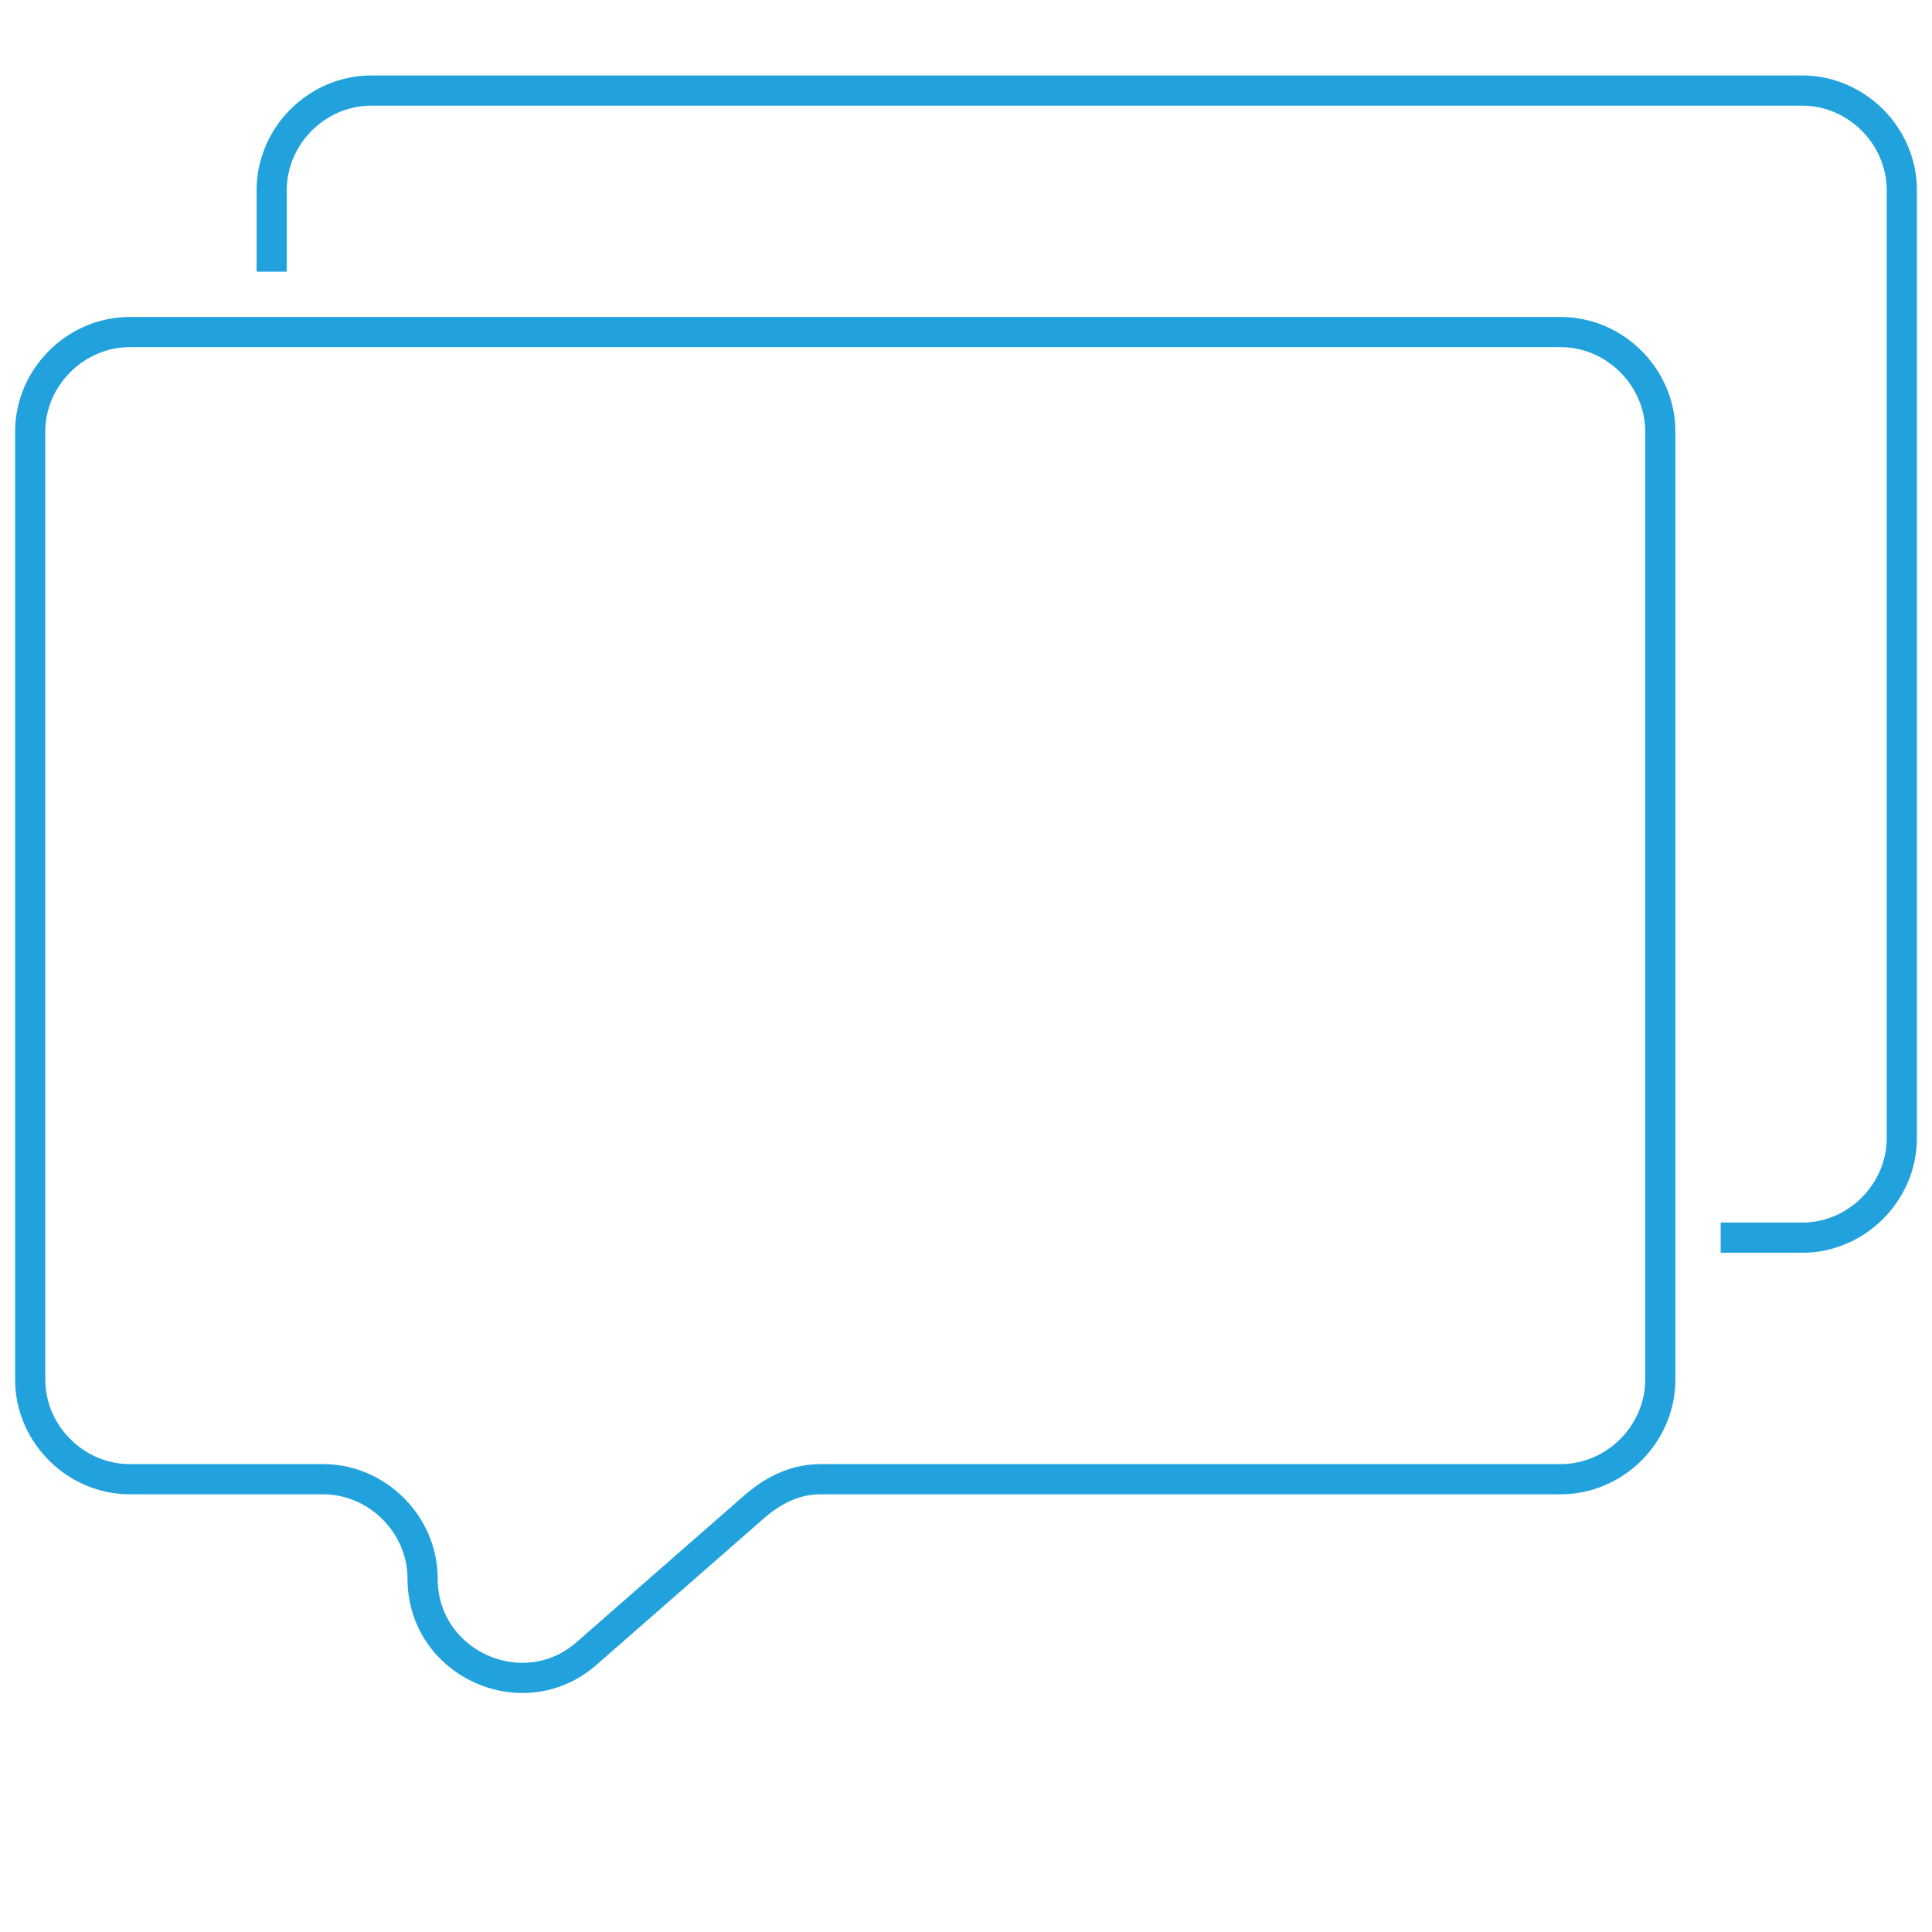 <?xml version="1.0" encoding="utf-8"?>
<!-- Generator: Adobe Illustrator 25.4.1, SVG Export Plug-In . SVG Version: 6.00 Build 0)  -->
<svg version="1.1" id="Layer_1" xmlns="http://www.w3.org/2000/svg" xmlns:xlink="http://www.w3.org/1999/xlink" x="0px" y="0px"
	 viewBox="0 0 64 64" style="enable-background:new 0 0 64 64;" xml:space="preserve">
<style type="text/css">
	.st0{fill:none;stroke:#22A2DC;stroke-miterlimit:10;}
</style>
<path class="st0" d="M27.2,49h24.5c1.8,0,3.3-1.5,3.3-3.3V14.3c0-1.8-1.5-3.3-3.3-3.3H4.3C2.5,11,1,12.5,1,14.3v31.4
	C1,47.5,2.5,49,4.3,49h6.4c1.8,0,3.3,1.5,3.3,3.3v0c0,2.8,3.3,4.3,5.4,2.5l5.6-4.9C25.7,49.3,26.4,49,27.2,49z"/>
<path class="st0" d="M57,41h2.7c1.8,0,3.3-1.5,3.3-3.3V6.3C63,4.5,61.5,3,59.7,3H12.3C10.5,3,9,4.5,9,6.3V9"/>
</svg>
